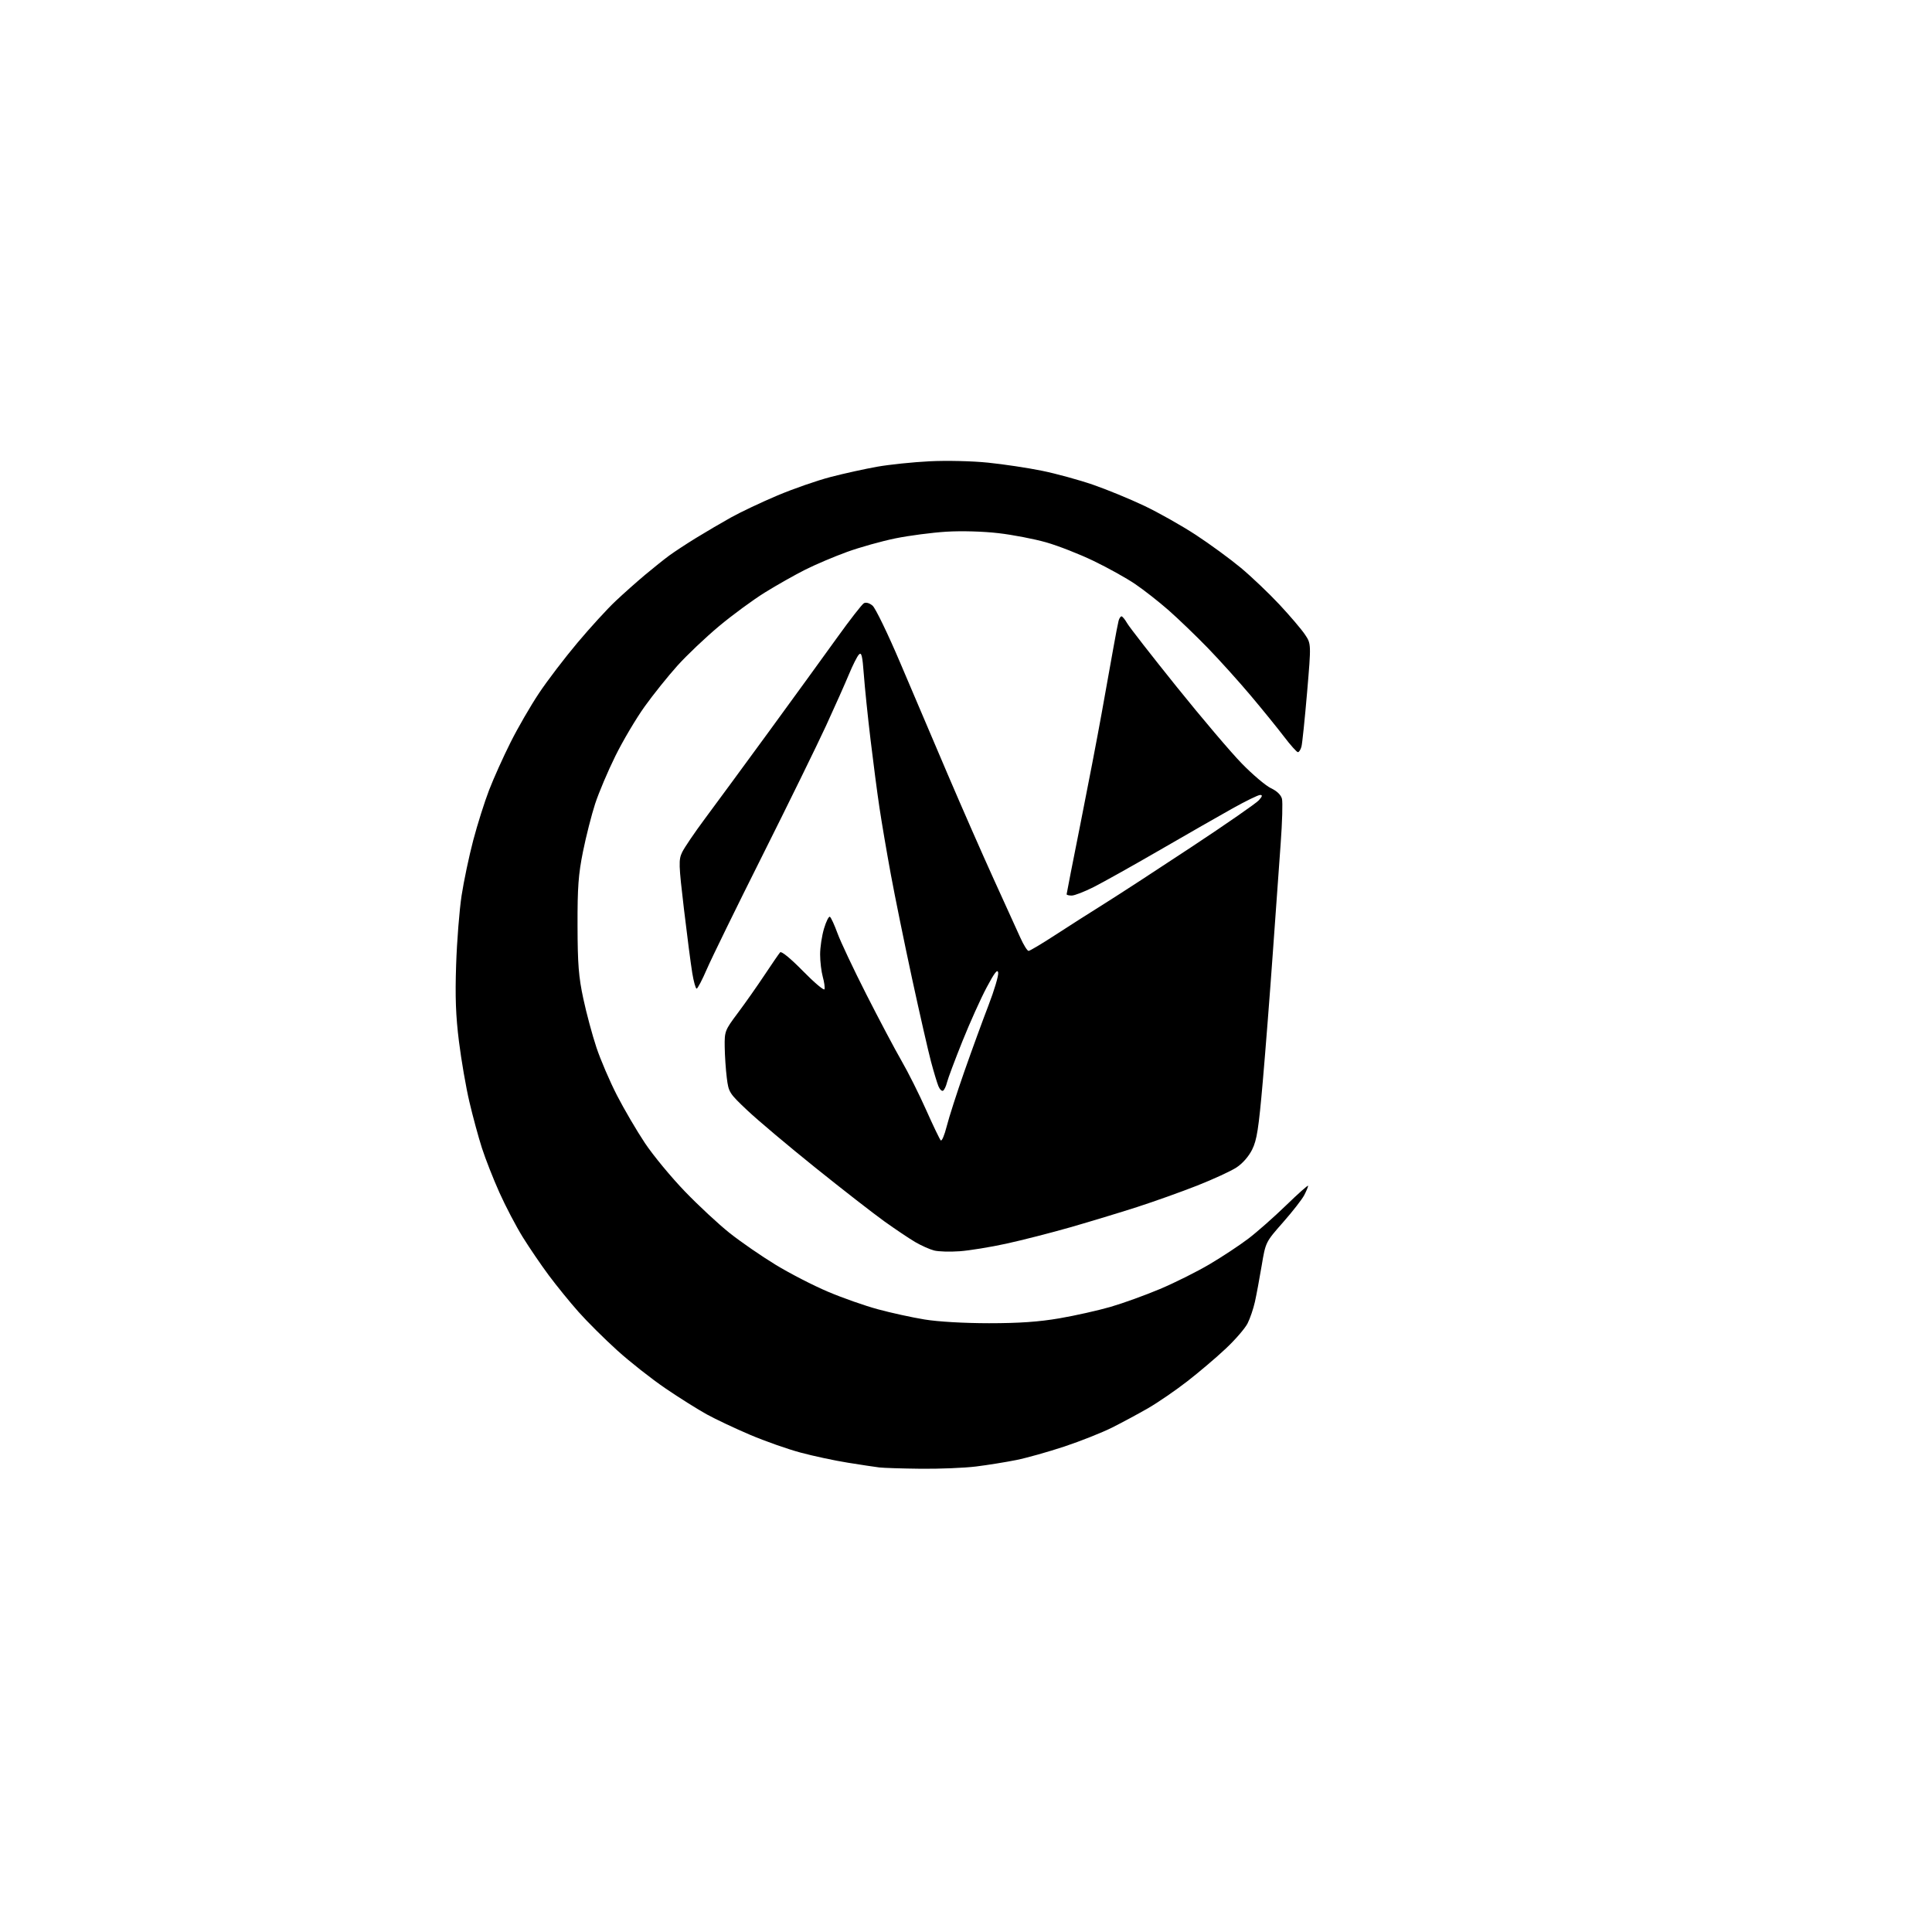 <?xml version="1.0" encoding="UTF-8" standalone="no"?>
<svg 
  version="1.1" 
  xmlns="http://www.w3.org/2000/svg" 
  xmlns:xlink="http://www.w3.org/1999/xlink" 
  xmlns:svg="http://www.w3.org/2000/svg"
  xmlns:rdf="http://www.w3.org/1999/02/22-rdf-syntax-ns#"
  xmlns:cc="http://creativecommons.org/ns#"
  xmlns:dc="http://purl.org/dc/elements/1.1/"
  viewBox="0 0 768 768"
  width="768"
  height="768"
>
<style>svg {background-color: white; }</style>"
<path stroke="none" fill="black" fill-rule="evenodd" d="M366.03,583.85C358.59,583.77 351.15,583.53 349.50,583.33C347.85,583.13 342.23,582.28 337.00,581.44C331.77,580.61 323.30,578.79 318.17,577.41C313.04,576.03 304.04,572.86 298.17,570.36C292.30,567.87 284.57,564.22 281.00,562.26C277.43,560.30 270.00,555.63 264.50,551.88C259.00,548.14 250.38,541.35 245.34,536.79C240.30,532.23 233.38,525.35 229.97,521.50C226.55,517.65 221.25,511.12 218.18,507.00C215.11,502.88 210.45,496.03 207.82,491.80C205.19,487.56 201.02,479.62 198.56,474.14C196.10,468.67 192.96,460.66 191.57,456.35C190.18,452.03 187.94,443.77 186.59,438.00C185.23,432.23 183.37,421.43 182.44,414.00C181.17,403.83 180.89,396.31 181.32,383.50C181.63,374.15 182.61,361.77 183.49,356.00C184.37,350.23 186.46,340.33 188.12,334.02C189.79,327.70 192.63,318.70 194.44,314.02C196.25,309.33 200.09,300.80 202.98,295.05C205.86,289.30 210.94,280.52 214.26,275.55C217.58,270.57 224.46,261.55 229.55,255.50C234.63,249.45 241.43,242.02 244.65,238.99C247.87,235.95 253.20,231.21 256.50,228.45C259.80,225.69 264.07,222.28 266.00,220.86C267.93,219.44 272.65,216.34 276.50,213.96C280.35,211.59 286.65,207.89 290.50,205.74C294.35,203.59 302.68,199.65 309.00,196.98C315.32,194.31 324.86,190.99 330.19,189.61C335.52,188.22 343.84,186.39 348.69,185.53C353.53,184.67 362.90,183.70 369.50,183.37C376.25,183.03 386.42,183.26 392.74,183.91C398.93,184.54 408.60,185.99 414.23,187.14C419.87,188.29 428.98,190.79 434.49,192.69C439.99,194.59 449.15,198.35 454.83,201.05C460.50,203.74 469.73,208.95 475.33,212.61C480.92,216.27 488.97,222.16 493.22,225.69C497.47,229.23 504.38,235.81 508.59,240.31C512.80,244.82 517.36,250.17 518.73,252.22C521.23,255.94 521.23,255.94 519.59,275.22C518.68,285.82 517.68,295.51 517.36,296.75C517.03,297.99 516.40,299.00 515.94,299.00C515.49,299.00 512.97,296.19 510.36,292.75C507.74,289.31 501.80,282.00 497.17,276.50C492.54,271.00 484.87,262.49 480.13,257.59C475.38,252.70 468.33,245.92 464.47,242.53C460.60,239.14 454.63,234.46 451.20,232.14C447.77,229.81 440.36,225.69 434.73,222.98C429.11,220.27 420.63,216.95 415.89,215.60C411.16,214.25 402.61,212.60 396.89,211.94C390.79,211.23 382.24,210.99 376.18,211.36C370.51,211.71 361.39,212.90 355.93,214.01C350.46,215.13 341.81,217.55 336.71,219.40C331.61,221.25 324.11,224.43 320.05,226.48C315.99,228.52 308.80,232.59 304.08,235.51C299.36,238.44 291.13,244.48 285.79,248.95C280.45,253.41 273.03,260.46 269.29,264.61C265.56,268.76 259.70,276.06 256.28,280.83C252.86,285.60 247.62,294.45 244.63,300.50C241.64,306.55 238.02,315.10 236.58,319.50C235.15,323.90 232.97,332.45 231.75,338.50C229.92,347.58 229.54,352.73 229.58,368.00C229.62,383.26 230.02,388.34 231.88,397.00C233.11,402.77 235.46,411.50 237.09,416.39C238.72,421.28 242.39,429.83 245.24,435.39C248.10,440.95 253.12,449.51 256.39,454.42C259.67,459.33 266.80,467.95 272.23,473.59C277.65,479.22 285.68,486.68 290.07,490.17C294.46,493.65 302.65,499.31 308.28,502.74C313.90,506.17 323.25,510.99 329.06,513.45C334.86,515.92 343.86,519.08 349.06,520.48C354.25,521.89 362.55,523.70 367.50,524.51C372.88,525.40 383.19,525.99 393.15,526.00C405.13,526.00 412.99,525.45 421.15,524.05C427.39,522.98 436.55,520.92 441.50,519.49C446.45,518.05 455.27,514.86 461.11,512.40C466.95,509.94 475.82,505.51 480.83,502.55C485.84,499.59 492.76,495.02 496.22,492.39C499.67,489.77 506.44,483.80 511.25,479.13C516.06,474.46 520.00,470.97 520.00,471.37C520.00,471.77 519.30,473.45 518.45,475.10C517.59,476.76 513.79,481.63 510.00,485.93C503.10,493.76 503.10,493.76 501.53,503.13C500.67,508.28 499.46,514.75 498.85,517.50C498.23,520.25 496.93,524.10 495.94,526.05C494.96,528.01 491.08,532.51 487.31,536.05C483.55,539.60 476.65,545.46 471.98,549.08C467.32,552.70 460.35,557.49 456.50,559.71C452.65,561.94 446.18,565.42 442.12,567.46C438.06,569.49 429.51,572.89 423.12,575.01C416.73,577.13 408.12,579.55 404.00,580.38C399.88,581.21 392.69,582.37 388.03,582.95C383.37,583.53 373.47,583.93 366.03,583.85zM381.50,497.39C377.65,497.67 373.07,497.54 371.33,497.09C369.59,496.65 366.21,495.14 363.83,493.75C361.45,492.35 355.90,488.63 351.50,485.48C347.10,482.32 334.76,472.72 324.08,464.14C313.40,455.56 301.28,445.35 297.15,441.46C289.85,434.57 289.63,434.21 288.91,428.44C288.50,425.17 288.13,419.63 288.08,416.13C288.00,409.94 288.15,409.56 293.33,402.63C296.27,398.71 301.05,391.90 303.97,387.50C306.89,383.10 309.66,379.08 310.12,378.56C310.63,378.01 314.33,381.05 319.18,386.00C323.69,390.60 327.55,393.86 327.75,393.24C327.96,392.62 327.65,390.40 327.07,388.31C326.49,386.21 326.01,382.22 326.01,379.43C326.00,376.64 326.70,372.02 327.55,369.15C328.40,366.29 329.46,364.17 329.90,364.44C330.35,364.71 331.70,367.67 332.92,371.00C334.14,374.34 339.29,385.26 344.38,395.28C349.47,405.30 355.77,417.19 358.38,421.71C360.99,426.22 365.39,434.99 368.15,441.21C370.92,447.42 373.53,452.87 373.96,453.31C374.38,453.76 375.44,451.27 376.32,447.78C377.20,444.28 380.35,434.47 383.33,425.96C386.31,417.46 390.63,405.62 392.93,399.66C395.23,393.70 396.97,387.85 396.80,386.66C396.56,385.06 395.38,386.56 392.22,392.50C389.87,396.90 385.52,406.57 382.54,414.00C379.56,421.43 376.82,428.74 376.45,430.26C376.08,431.78 375.38,433.27 374.89,433.57C374.41,433.87 373.58,433.07 373.05,431.81C372.52,430.54 371.19,426.12 370.09,422.00C368.99,417.88 365.60,403.02 362.56,389.00C359.53,374.98 355.72,356.30 354.10,347.50C352.48,338.70 350.45,326.77 349.59,321.00C348.72,315.23 347.13,303.07 346.05,294.00C344.96,284.93 343.77,273.31 343.39,268.18C342.83,260.64 342.46,259.12 341.44,260.18C340.74,260.91 338.97,264.43 337.49,268.00C336.01,271.57 331.90,280.80 328.36,288.50C324.81,296.20 313.45,319.38 303.12,340.00C292.78,360.62 282.82,380.99 280.98,385.25C279.14,389.51 277.32,393.00 276.92,393.00C276.53,393.00 275.74,390.19 275.18,386.75C274.61,383.31 273.12,371.85 271.87,361.28C269.78,343.57 269.72,341.81 271.16,338.78C272.03,336.98 276.08,331.00 280.17,325.50C284.27,320.00 295.67,304.48 305.52,291.00C315.36,277.52 327.60,260.66 332.72,253.53C337.84,246.40 342.65,240.22 343.41,239.79C344.24,239.33 345.63,239.71 346.86,240.76C348.00,241.72 352.95,251.95 357.86,263.50C362.77,275.05 371.30,295.07 376.81,308.00C382.33,320.93 390.53,339.60 395.03,349.50C399.53,359.40 404.29,369.86 405.60,372.75C406.90,375.64 408.38,378.00 408.87,378.00C409.36,378.00 414.08,375.19 419.37,371.75C424.65,368.31 433.59,362.61 439.24,359.08C444.88,355.55 460.52,345.37 474.00,336.45C487.48,327.54 499.36,319.30 500.40,318.13C501.83,316.54 501.95,316.00 500.90,316.01C500.13,316.02 495.23,318.41 490.00,321.33C484.77,324.25 471.73,331.72 461.00,337.93C450.27,344.14 438.47,350.74 434.77,352.61C431.08,354.47 427.14,356.00 426.02,356.00C424.91,356.00 424.00,355.77 424.00,355.49C424.00,355.21 426.45,342.72 429.44,327.74C432.43,312.76 436.25,292.85 437.93,283.50C439.62,274.15 441.72,262.45 442.59,257.50C443.47,252.55 444.40,247.71 444.66,246.75C444.92,245.79 445.44,245.00 445.82,245.01C446.19,245.01 447.20,246.25 448.07,247.76C448.93,249.27 457.78,260.62 467.73,273.00C477.68,285.38 489.35,299.12 493.66,303.53C497.97,307.95 503.18,312.36 505.24,313.33C507.59,314.43 509.21,316.00 509.60,317.54C509.94,318.89 509.71,326.86 509.09,335.25C508.48,343.64 507.07,363.32 505.95,379.00C504.84,394.68 503.05,417.61 501.97,429.97C500.33,448.70 499.63,453.19 497.75,456.97C496.39,459.71 493.92,462.53 491.50,464.10C489.30,465.54 482.32,468.75 476.00,471.25C469.68,473.74 458.88,477.60 452.00,479.82C445.12,482.03 433.20,485.65 425.50,487.86C417.80,490.06 406.32,493.00 400.00,494.38C393.68,495.76 385.35,497.11 381.50,497.39z" />

</svg>